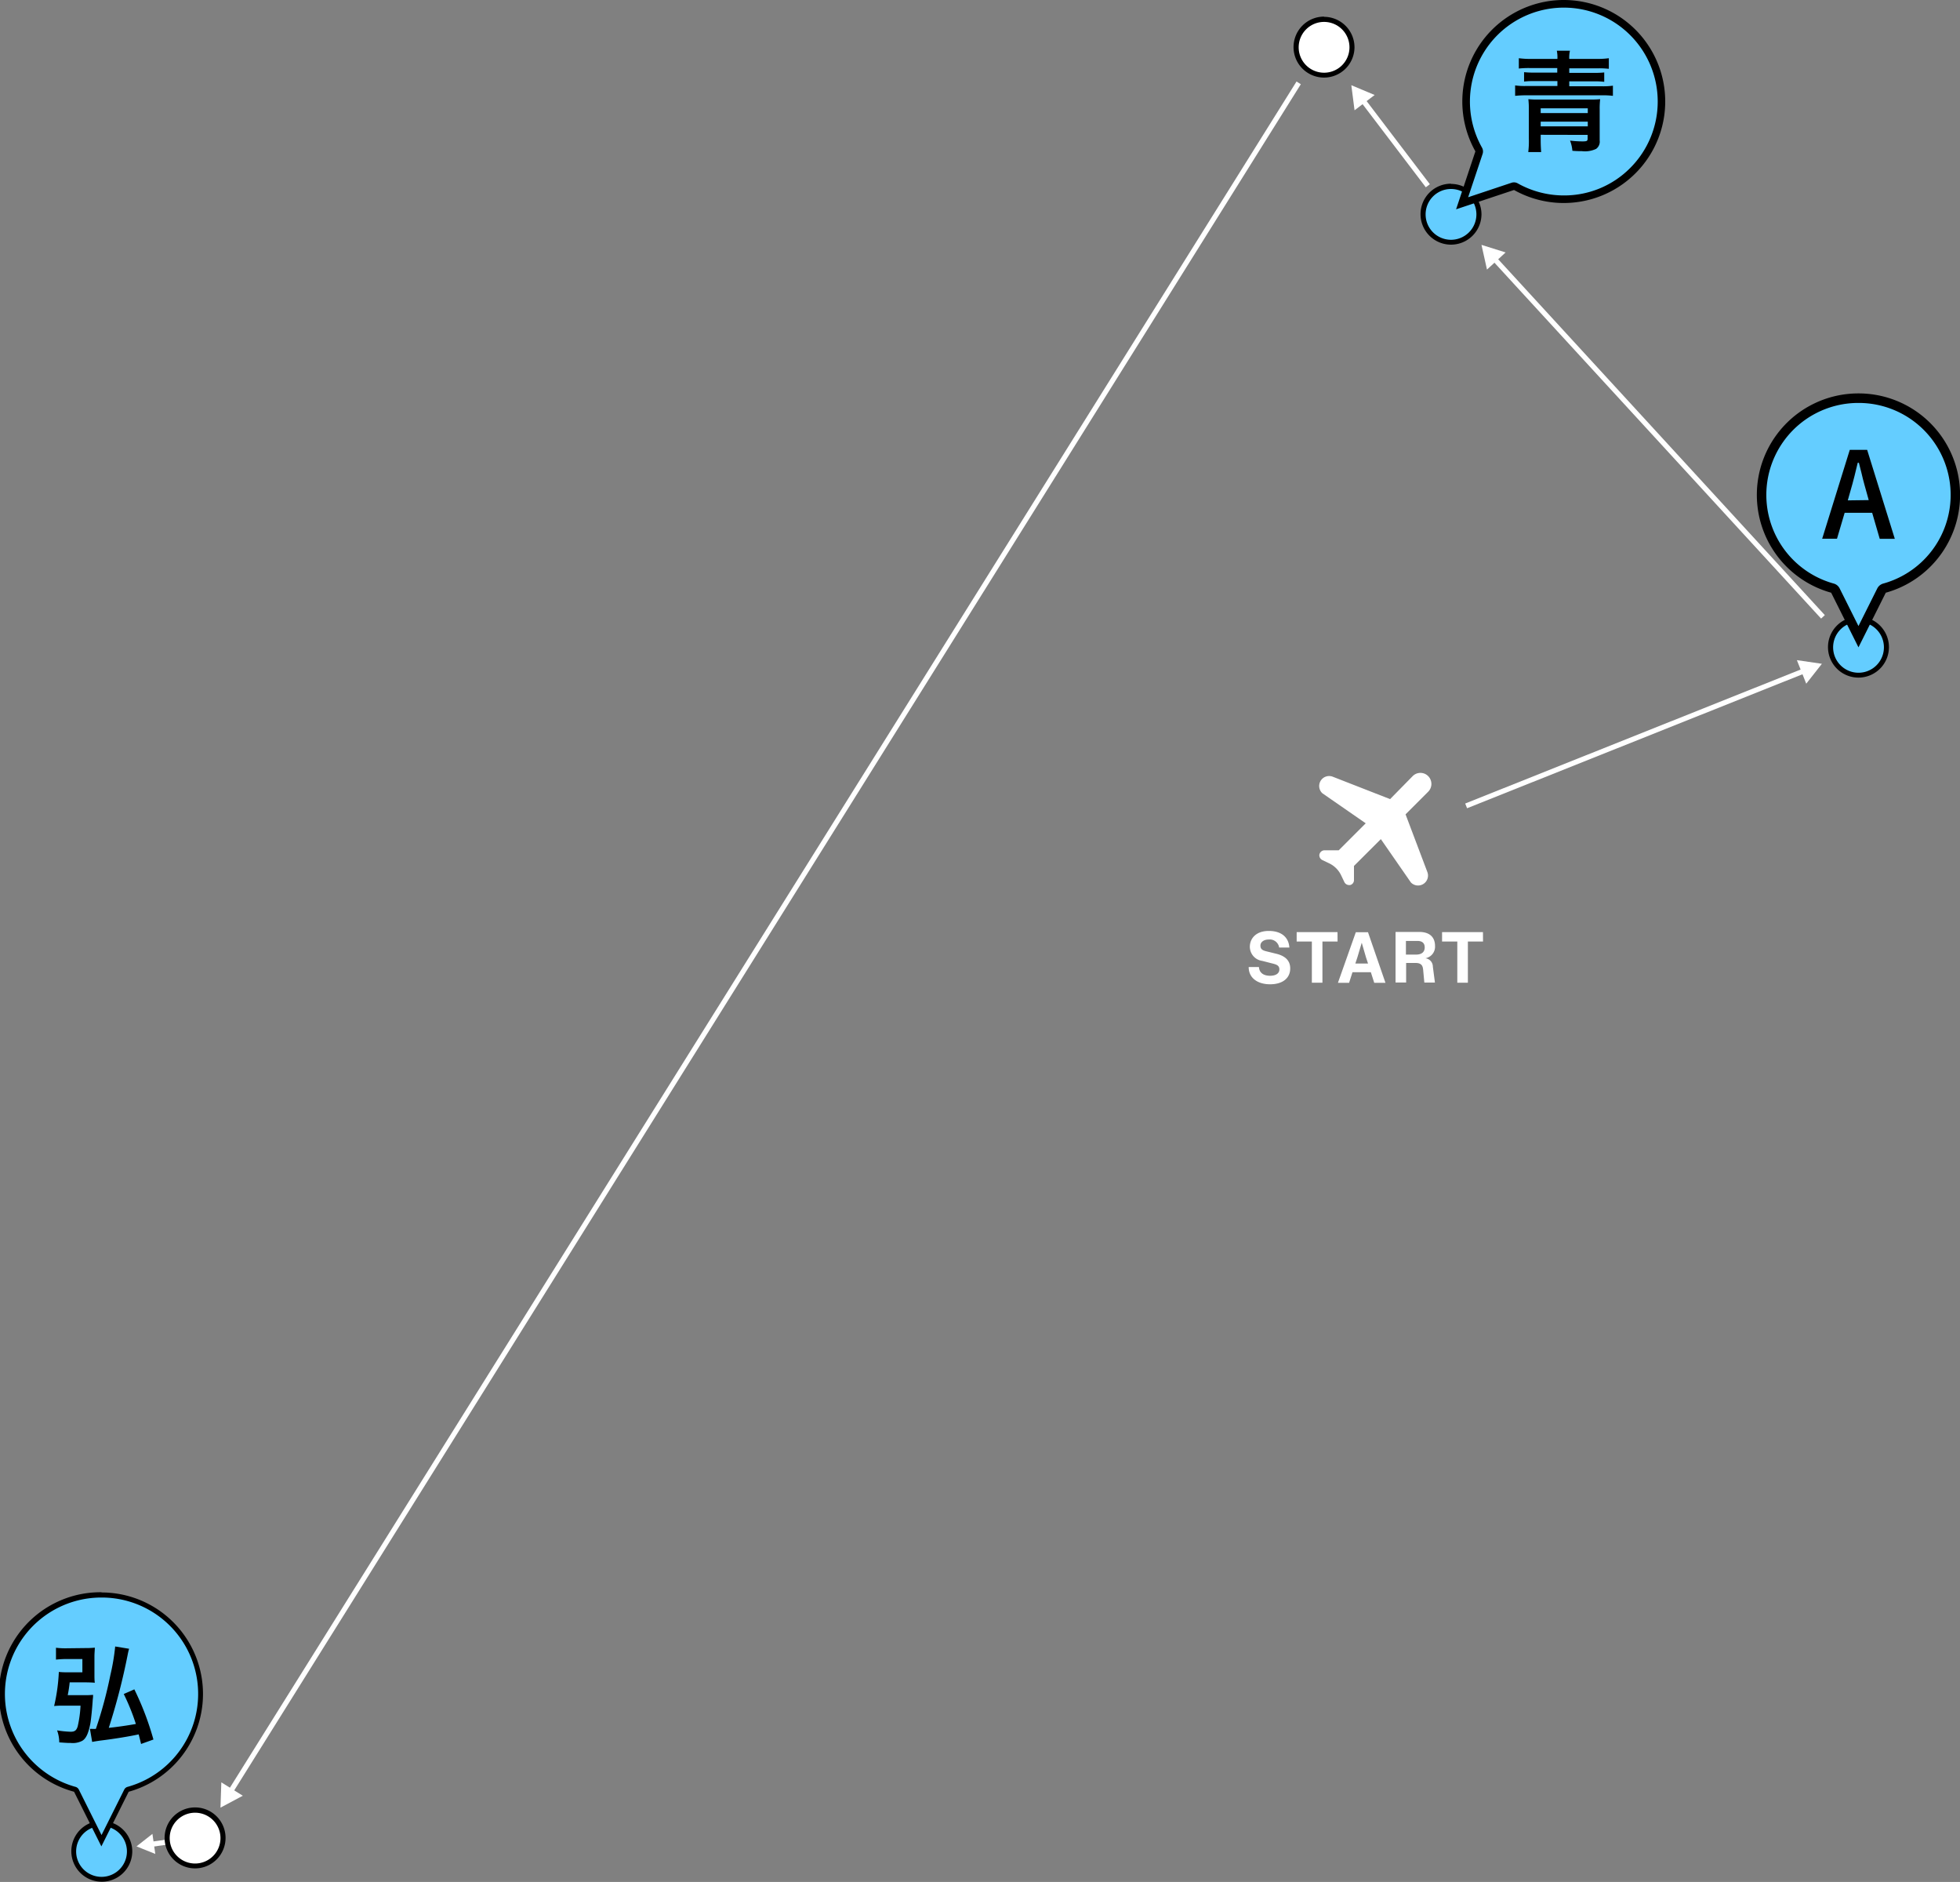 <svg xmlns="http://www.w3.org/2000/svg" viewBox="0 0 370.44 355.61">
  <rect x="0" y="0" width="370.44" height="355.61" fill="#808080" stroke="none"/>
  <defs>
    <style>
      .a, .c {
        fill: none;
        stroke: #fff;
        stroke-miterlimit: 10;
      }

      .a {
        stroke-width: 0.96px;
      }

      .b {
        fill: #fff;
      }

      .c {
        stroke-width: 0.96px;
      }

      .d {
        fill: #64cdff;
      }
    </style>
  </defs>
  <g>
    <g>
      <line class="a" x1="36.87" y1="347.33" x2="28.52" y2="348.51"/>
      <polygon class="b" points="28.81 346.53 25.8 348.89 29.35 350.32 28.81 346.53"/>
    </g>
    <path class="b" d="M265.65,153.88l4.25-4.25a2.09,2.09,0,0,0,0-3,2.06,2.06,0,0,0-2.88,0L262.73,151l-10.81-4.22a1.88,1.88,0,0,0-2,3.11l8.2,5.68-5.1,5.1-2.66,0a1,1,0,0,0-1,.85,1,1,0,0,0,.57,1l1.25.6a4.78,4.78,0,0,1,2.3,2.29l.61,1.28a1,1,0,0,0,.86.55.76.76,0,0,0,.21,0,.94.94,0,0,0,.74-.92v-2.69l5.08-5.07,5.68,8.19a1.88,1.88,0,0,0,3.1-2Z"/>
    <g>
      <line class="c" x1="277.1" y1="152.28" x2="341.15" y2="126.7"/>
      <polygon class="b" points="341.38 129.19 344.34 125.43 339.61 124.74 341.38 129.19"/>
    </g>
    <g>
      <line class="c" x1="344.54" y1="116.56" x2="282.33" y2="48.8"/>
      <polygon class="b" points="284.56 47.7 280 46.27 281.04 50.94 284.56 47.7"/>
    </g>
    <g>
      <line class="c" x1="245.45" y1="15.66" x2="43.49" y2="338.65"/>
      <polygon class="b" points="41.83 336.79 41.67 341.57 45.89 339.32 41.83 336.79"/>
    </g>
    <g>
      <path class="d" d="M351.25,127.6a5.28,5.28,0,1,1,5.28-5.28A5.29,5.29,0,0,1,351.25,127.6Z"/>
      <path d="M351.25,117.52a4.8,4.8,0,1,1-4.79,4.8,4.8,4.8,0,0,1,4.79-4.8m0-1a5.76,5.76,0,1,0,5.76,5.76,5.77,5.77,0,0,0-5.76-5.76Z"/>
    </g>
    <g>
      <path class="d" d="M274.24,45.78a5.28,5.28,0,1,1,5.28-5.27A5.28,5.28,0,0,1,274.24,45.78Z"/>
      <path d="M274.24,35.71a4.8,4.8,0,1,1-4.8,4.8,4.8,4.8,0,0,1,4.8-4.8m0-1A5.76,5.76,0,1,0,280,40.51a5.77,5.77,0,0,0-5.76-5.76Z"/>
    </g>
    <g>
      <path class="b" d="M250.25,14.22a5.28,5.28,0,1,1,5.28-5.28A5.29,5.29,0,0,1,250.25,14.22Z"/>
      <path d="M250.25,4.14a4.8,4.8,0,1,1-4.8,4.8,4.8,4.8,0,0,1,4.8-4.8m0-1A5.76,5.76,0,1,0,256,8.94a5.77,5.77,0,0,0-5.76-5.76Z"/>
    </g>
    <g>
      <path class="d" d="M19.19,355.13a5.28,5.28,0,1,1,5.28-5.28A5.29,5.29,0,0,1,19.19,355.13Z"/>
      <path d="M19.19,345.05a4.8,4.8,0,1,1-4.8,4.8,4.8,4.8,0,0,1,4.8-4.8m0-1A5.76,5.76,0,1,0,25,349.85a5.77,5.77,0,0,0-5.76-5.76Z"/>
    </g>
    <g>
      <path class="b" d="M36.87,352.6a5.28,5.28,0,1,1,5.28-5.27A5.28,5.28,0,0,1,36.87,352.6Z"/>
      <path d="M36.87,342.53a4.8,4.8,0,1,1-4.8,4.8,4.8,4.8,0,0,1,4.8-4.8m0-1a5.76,5.76,0,1,0,5.76,5.76,5.76,5.76,0,0,0-5.76-5.76Z"/>
    </g>
    <g>
      <g>
        <path class="d" d="M279.53,28.83a.7.7,0,0,0,0-.58,18.47,18.47,0,1,1,16.1,9.4h0a18.48,18.48,0,0,1-9.08-2.38.73.73,0,0,0-.35-.09.59.59,0,0,0-.23,0l-9.58,3.19Z"/>
        <path d="M295.56,1.44a17.75,17.75,0,0,1,12.55,30.3,17.57,17.57,0,0,1-12.53,5.19,17.85,17.85,0,0,1-8.73-2.28,1.37,1.37,0,0,0-.7-.19,1.43,1.43,0,0,0-.46.07l-8.21,2.74,2.74-8.21a1.47,1.47,0,0,0-.12-1.16A17.75,17.75,0,0,1,295.56,1.44m0-1.44a19.18,19.18,0,0,0-16.71,28.6L275.2,39.55l10.95-3.65A19.18,19.18,0,1,0,295.56,0Z"/>
      </g>
      <path d="M294.35,11.13a6.34,6.34,0,0,0-.11-1.55h2.48a6,6,0,0,0-.13,1.55h5.14a15.2,15.2,0,0,0,2.34-.13V13a17.15,17.15,0,0,0-2.12-.09h-5.36v.86h4.69a17,17,0,0,0,1.92-.08v1.77a15.26,15.26,0,0,0-1.92-.09h-4.69v.93h6.14a12.83,12.83,0,0,0,2.11-.11v1.92a15,15,0,0,0-2.11-.1H288.5a19.78,19.78,0,0,0-2.14.1V16.14a12.87,12.87,0,0,0,2.14.11h5.85v-.93H290a16.07,16.07,0,0,0-1.95.09V13.64a18.05,18.05,0,0,0,1.95.08h4.32v-.86h-5.12a17.21,17.21,0,0,0-2.14.09V11a15.8,15.8,0,0,0,2.38.13Zm-3.16,14.34v1c0,.93.05,1.73.09,2.27h-2.44a16.51,16.51,0,0,0,.11-2.57V20.74a16.51,16.51,0,0,0-.09-2,16.85,16.85,0,0,0,1.82.07h9.91a17.77,17.77,0,0,0,1.84-.07,15.09,15.09,0,0,0-.09,2v5.79a1.69,1.69,0,0,1-.67,1.6,4.9,4.9,0,0,1-2.7.43c-.5,0-1.06,0-1.79-.07a6.91,6.91,0,0,0-.44-1.92,20.14,20.14,0,0,0,2.32.15c.9,0,1-.08,1-.58v-.65Zm8.9-5h-8.9v.9h8.9Zm-8.9,2.52v.89h8.9v-.89Z"/>
    </g>
    <g>
      <g>
        <path class="d" d="M346.9,111.6a.86.86,0,0,0-.56-.46,18.3,18.3,0,1,1,9.83,0,.86.86,0,0,0-.56.46l-4.36,8.71Z"/>
        <path d="M351.25,76.14a17.38,17.38,0,0,1,4.68,34.13,1.81,1.81,0,0,0-1.13.93l-3.55,7.1-3.55-7.1a1.77,1.77,0,0,0-1.12-.93,17.38,17.38,0,0,1,4.67-34.13m0-1.8A19.18,19.18,0,0,0,346.09,112l5.16,10.32L356.41,112a19.18,19.18,0,0,0-5.16-37.66Z"/>
      </g>
      <path d="M347.19,101.8h-2.8L349.61,85h3.28l5.23,16.82h-2.85l-1.43-4.92h-5.2Zm6-7.3-.82-2.94c-.13-.43-.43-1.64-.56-2.22-.33-1.27-.33-1.27-.48-1.9h-.22c-.51,2.14-.79,3.26-1,4l-.88,3.11Z"/>
    </g>
    <g>
      <path class="b" d="M236,182.73h1.94c.06,1.06.84,1.65,2.1,1.65,1.09,0,1.76-.44,1.76-1.2s-.55-.94-1.47-1.16l-1.76-.45a2.7,2.7,0,0,1-2.35-2.66c0-1.53,1.12-3,3.58-3s3.77,1.26,3.89,3.14h-1.93a1.79,1.79,0,0,0-1.95-1.52c-1,0-1.59.51-1.59,1.16s.38.89,1.12,1.07l1.91.47c1.49.37,2.6,1.16,2.6,2.76,0,1.85-1.44,3-3.8,3S236,184.8,236,182.73Z"/>
      <path class="b" d="M252.8,177.91h-2.86v7.78h-2v-7.78h-2.87v-1.78h7.72Z"/>
      <path class="b" d="M259.09,183.71h-3.47l-.64,2h-2.11l3.38-9.56h2.3l3.3,9.56h-2.12Zm-.53-1.64-.39-1.18-.8-2.75-.82,2.75-.39,1.18Z"/>
      <path class="b" d="M270.81,182.66l.39,3h-2l-.23-2.45c-.08-.82-.41-1.25-1.45-1.25h-1.76v3.7h-2v-9.56h4.46c2.28,0,3,1.28,3,2.64a2.21,2.21,0,0,1-1.83,2.33A1.6,1.6,0,0,1,270.81,182.66Zm-3.18-2.28c1.2,0,1.64-.61,1.64-1.35s-.39-1.23-1.37-1.23h-2.18v2.58Z"/>
      <path class="b" d="M280.29,177.91h-2.86v7.78h-2v-7.78h-2.88v-1.78h7.73Z"/>
    </g>
    <g>
      <g>
        <path class="d" d="M14.46,338.36a.5.5,0,0,0-.3-.25,18.71,18.71,0,1,1,10.06,0,.5.5,0,0,0-.3.25l-4.73,9.46Z"/>
        <path d="M19.19,301.87a18.22,18.22,0,0,1,4.9,35.78,1,1,0,0,0-.6.49l-4.3,8.61-4.3-8.61a1,1,0,0,0-.6-.49,18.22,18.22,0,0,1,4.9-35.78m0-1A19.18,19.18,0,0,0,14,338.57l5.16,10.32,5.16-10.32a19.18,19.18,0,0,0-5.16-37.66Z"/>
      </g>
      <path d="M16.08,311.42a15.93,15.93,0,0,0,1.84-.08c0,.47-.07,1-.07,1.68v3.33c0,.67,0,1.16.07,1.62-.54-.05-1.34-.07-1.86-.07H13.17a23.8,23.8,0,0,1-.37,2.42h3.11a16.55,16.55,0,0,0,1.68-.06c0,.32,0,.45-.06.9-.09,1.54-.3,3.61-.45,4.49-.37,1.9-.8,2.83-1.51,3.28a3.9,3.9,0,0,1-2.21.42c-.47,0-.67,0-2.16-.11a6.83,6.83,0,0,0-.41-2.27,18.75,18.75,0,0,0,2.55.26c.78,0,1.1-.24,1.34-1a22.23,22.23,0,0,0,.54-3.93H11.76a13.7,13.7,0,0,0-1.53.07,34.94,34.94,0,0,0,.89-6.44,15,15,0,0,0,1.64.07h2.81v-2.51h-2.9a18.37,18.37,0,0,0-2.09.11v-2.24a14.54,14.54,0,0,0,2.09.1Zm10.58,18.12c-.06-.28-.21-.89-.45-1.81-1.68.36-4.36.82-7.32,1.18-.6.09-1,.15-1.47.24L17,326.69h.39a5.33,5.33,0,0,0,.73,0,81.19,81.19,0,0,0,2.74-10.17,41.23,41.23,0,0,0,.91-5.4l2.63.43a10.13,10.13,0,0,0-.26,1.08,121.58,121.58,0,0,1-3.58,13.86c1.47-.15,3.48-.43,5.12-.73a41.81,41.81,0,0,0-2.29-5.66l2-.88A55.13,55.13,0,0,1,29,328.7Z"/>
    </g>
    <g>
      <line class="a" x1="269.86" y1="35.1" x2="257.49" y2="18.84"/>
      <polygon class="b" points="259.81 17.95 255.4 16.1 256.01 20.84 259.81 17.95"/>
    </g>
  </g>
</svg>
